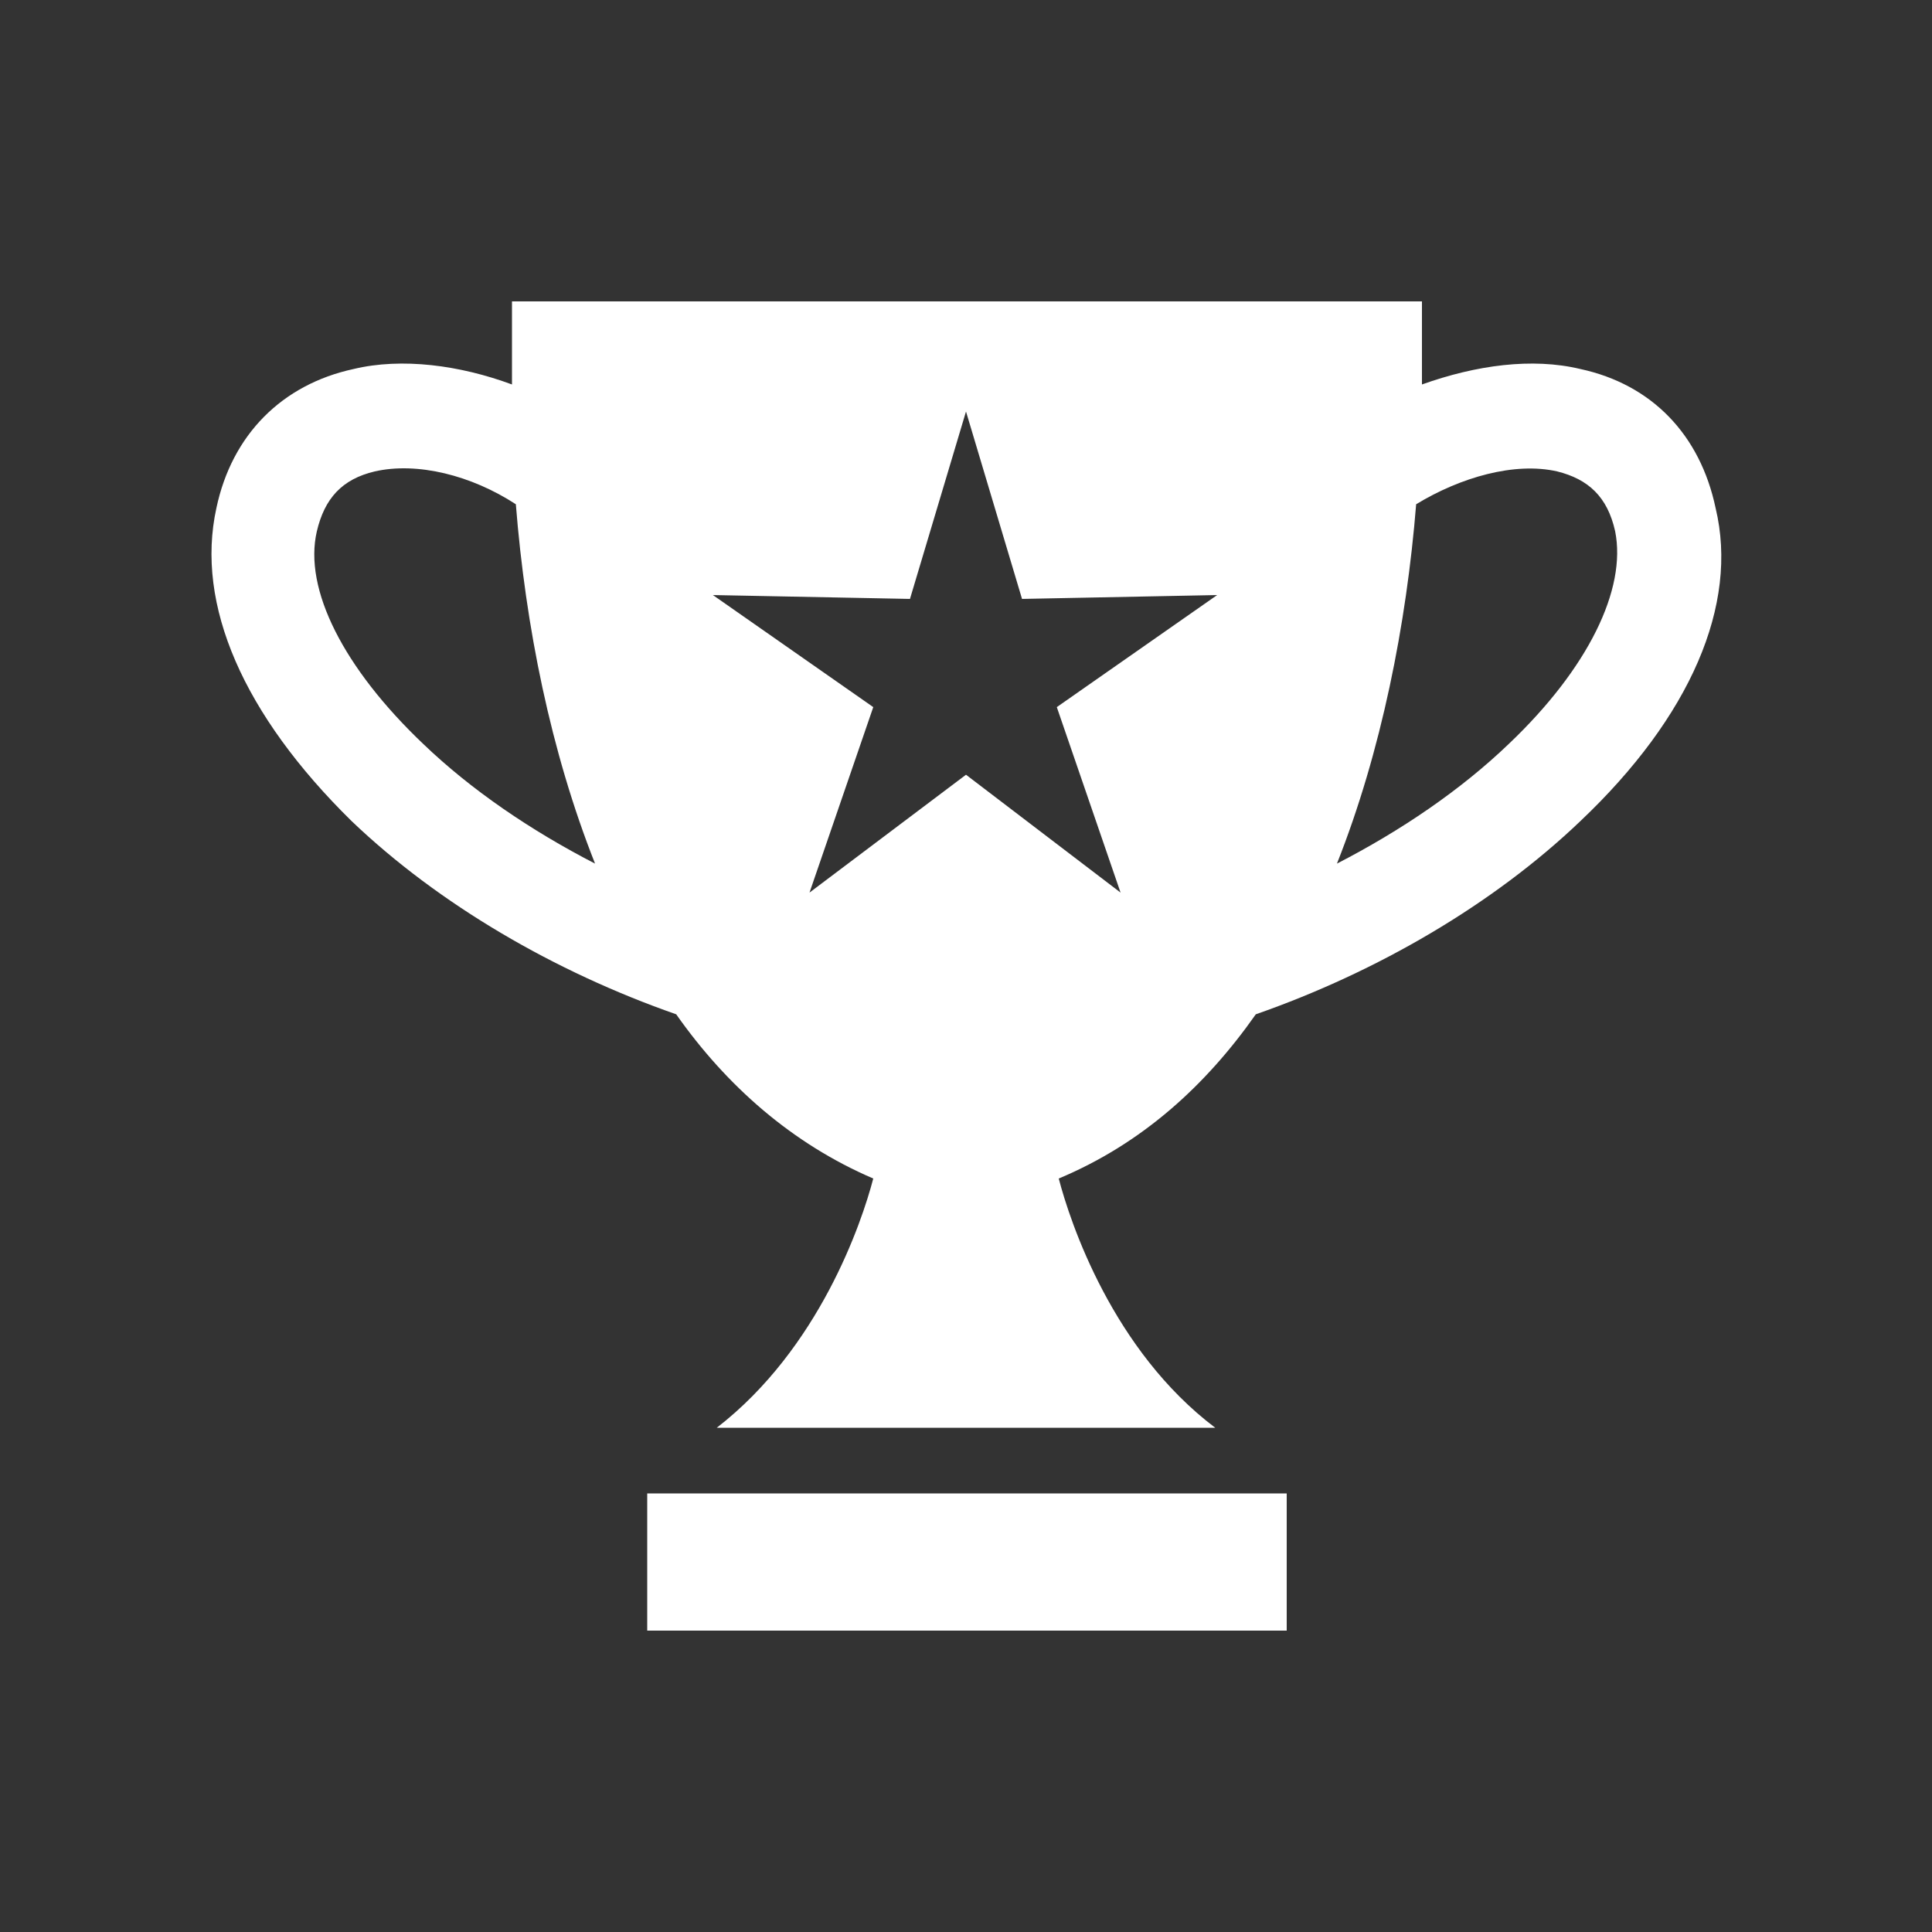 <?xml version="1.0" encoding="utf-8"?>
<svg version="1.1" class="Calque_1" xmlns="http://www.w3.org/2000/svg" xmlns:xlink="http://www.w3.org/1999/xlink" x="0px" y="0px"
	 viewBox="0 0 100 100" style="enable-background:new 0 0 100 100;" xml:space="preserve">
	<rect x="0" y="0" width="100" height="100" fill="#333333" stroke="none"/>
	<path d="M81.8,19.1c-2.5-0.6-5.4-0.2-8.2,0.8c0-1.5,0-2.9,0-4.3H50H26.5c0,1.4,0,2.8,0,4.3c-2.7-1-5.7-1.4-8.2-0.8
		c-3.7,0.8-6.3,3.4-7.1,7.2c-1.1,5,1.4,10.7,7,16.2c4.5,4.3,10.5,7.8,16.8,10c2.6,3.7,6,6.7,10.2,8.5c-0.6,2.3-2.8,8.8-8.1,12.9H50
		h12.9c-5.3-4-7.5-10.6-8.1-12.9c4.3-1.8,7.6-4.8,10.2-8.5c6.3-2.2,12.3-5.7,16.8-10c5.7-5.4,8.2-11.2,7-16.2
		C88,22.5,85.5,19.9,81.8,19.1z M21.9,38.5c-4.1-3.9-6.2-8-5.5-11c0.4-1.7,1.3-2.7,3-3.1c2.2-0.5,5,0.2,7.3,1.7
		c0.5,6.3,1.8,12.8,4.1,18.6C27.5,43,24.4,40.9,21.9,38.5z M54.7,36.6l3.3,9.6L50,40.1l-8.1,6.1l3.3-9.6l-8.3-5.8L47.1,31l2.9-9.7
		l2.9,9.7l10.1-0.2L54.7,36.6z M78.1,38.5c-2.5,2.4-5.6,4.5-8.9,6.2c2.3-5.8,3.6-12.4,4.1-18.6c2.3-1.4,5.1-2.2,7.3-1.7
		c1.6,0.4,2.6,1.3,3,3.1C84.2,30.5,82.2,34.6,78.1,38.5z" fill="white"/>
	<rect x="33.5" y="77.3" width="33.1" height="7.1" fill="white"/>
</svg>